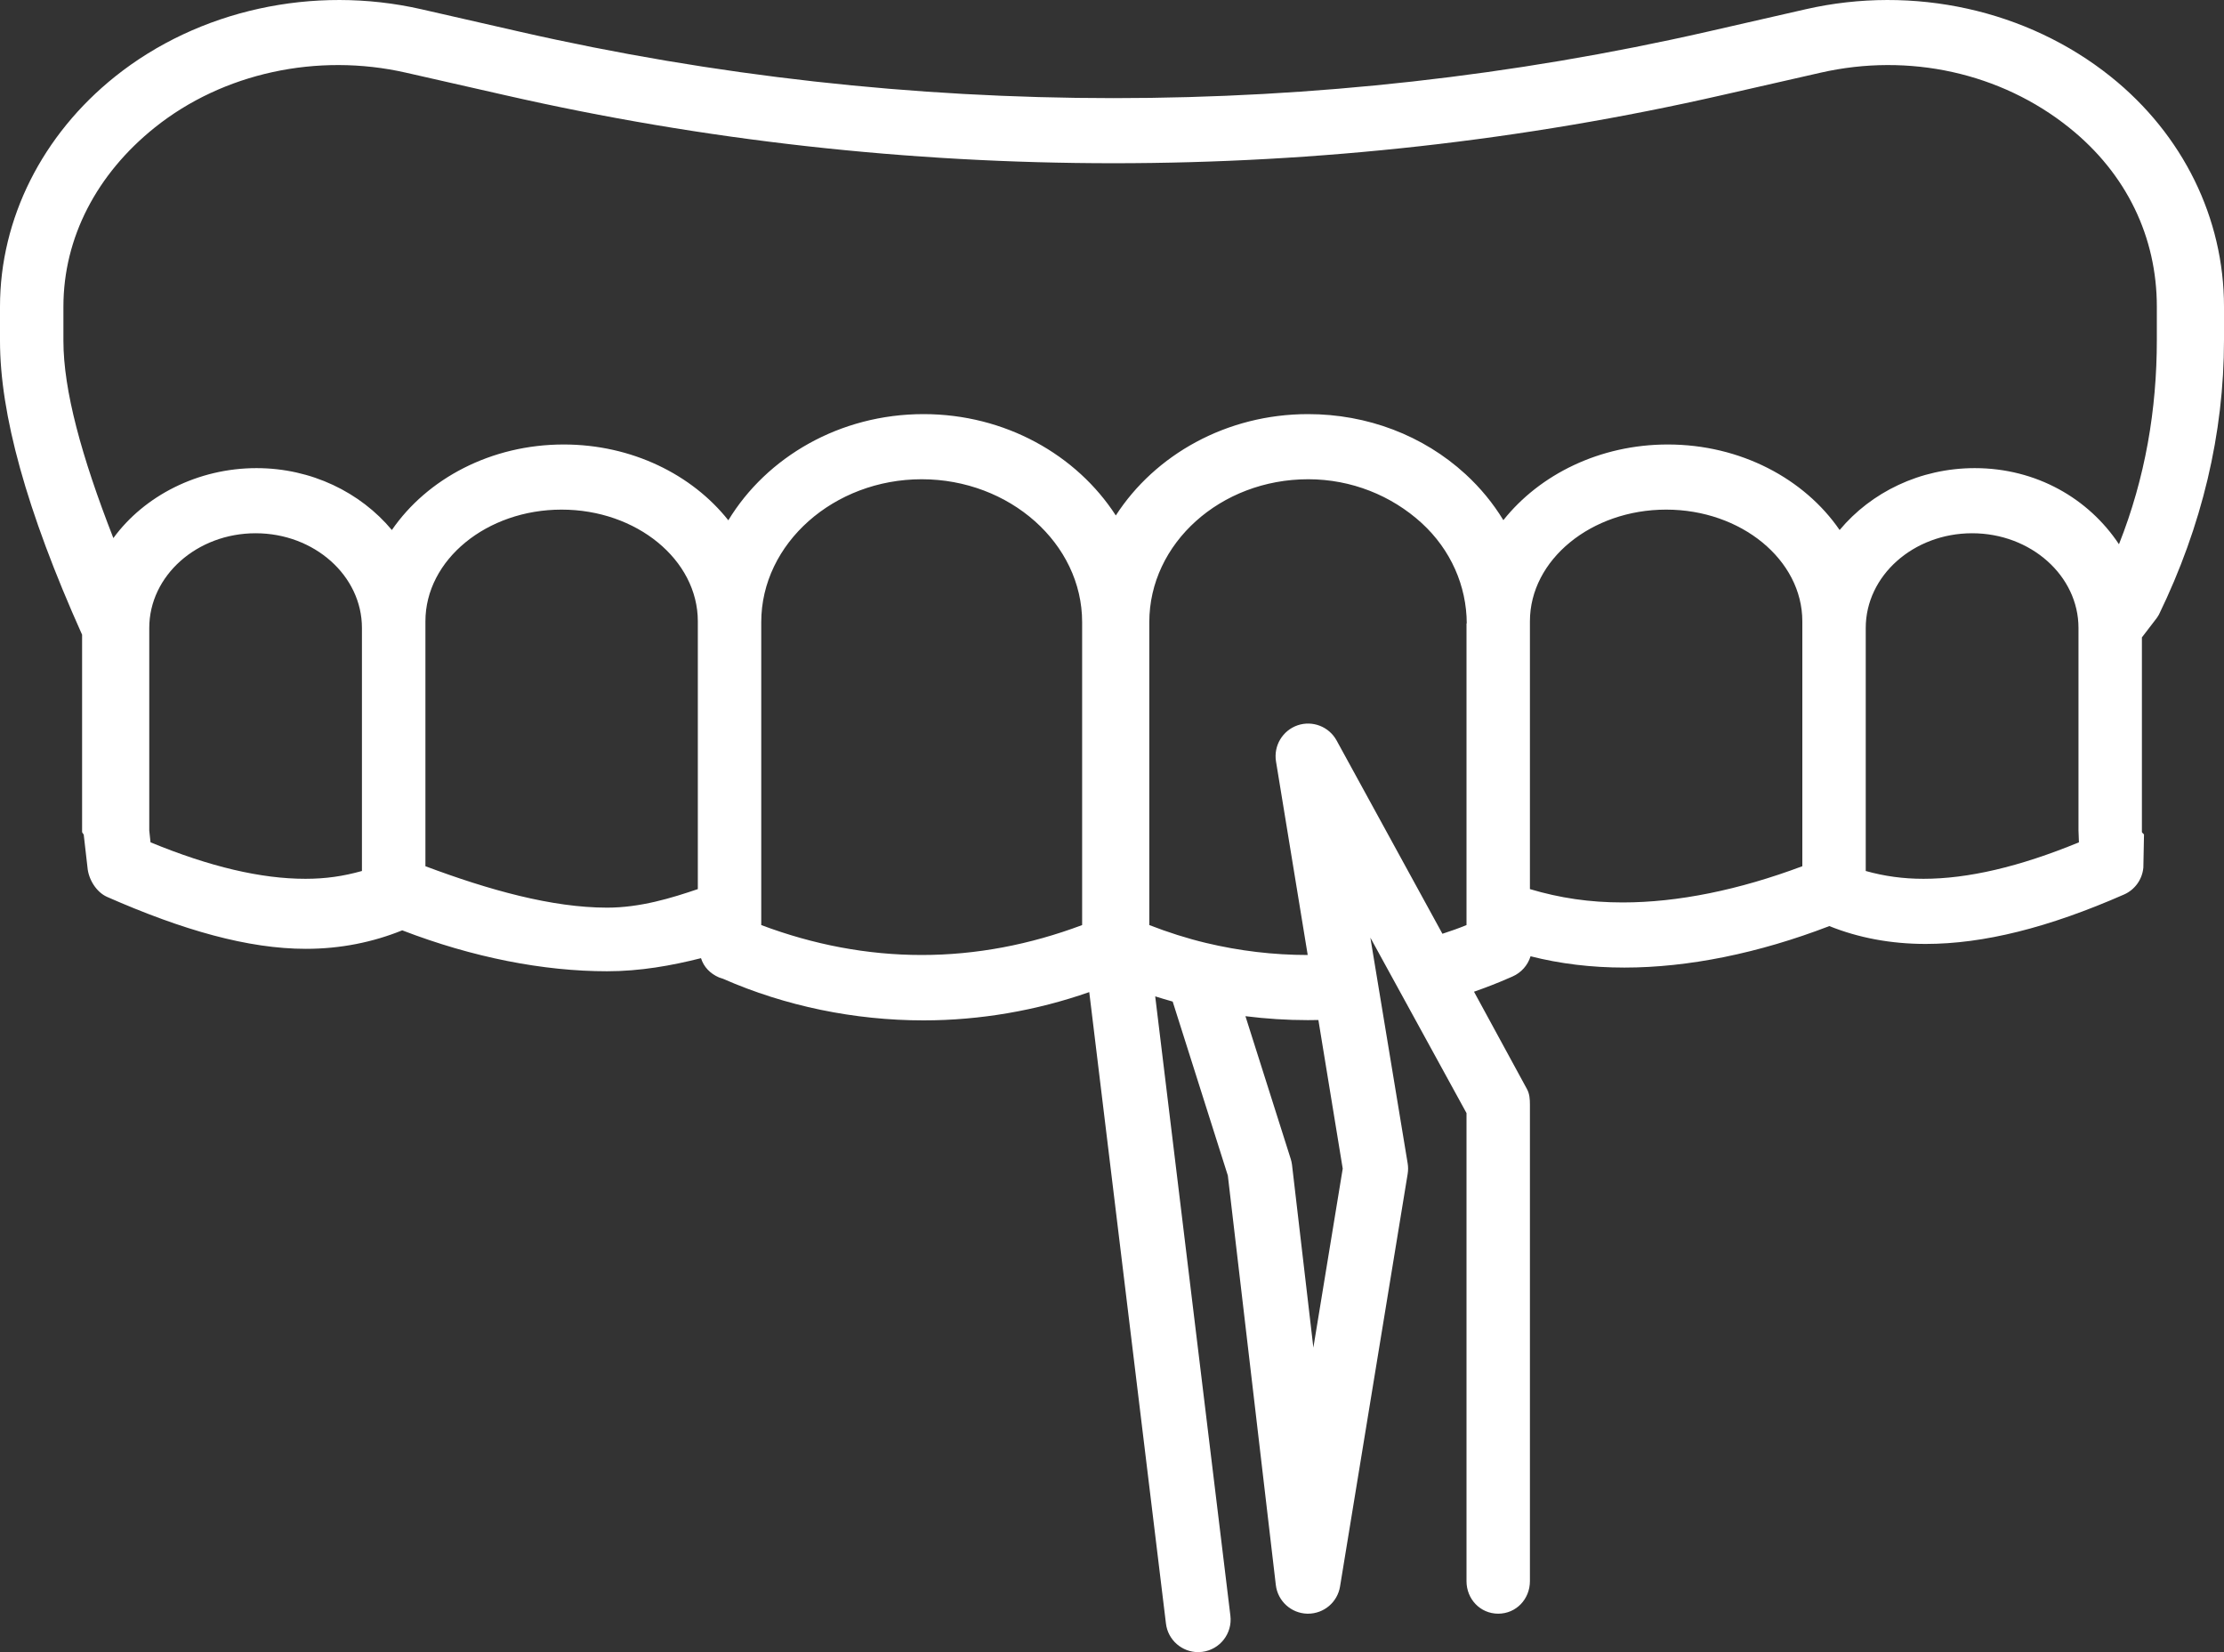 <svg width="35" height="26" viewBox="0 0 35 26" fill="none" xmlns="http://www.w3.org/2000/svg">
<rect x="0" y="0" width="35" height="26" fill="#333333" stroke="none"/>
<path d="M33.731 13.653L33.741 13.139C33.743 13.123 33.708 13.108 33.708 13.093V10.031L33.941 9.727C33.952 9.709 33.966 9.691 33.976 9.672C34.653 8.279 35 6.825 35 5.35V4.825C35 3.439 34.359 2.119 33.216 1.205C31.904 0.155 30.114 -0.241 28.419 0.145L26.874 0.498C20.757 1.893 14.293 1.893 8.176 0.498L6.629 0.145C4.933 -0.241 3.124 0.155 1.811 1.205C0.668 2.119 0 3.439 0 4.825V5.364C0 6.509 0.411 8.024 1.292 9.989V13.093C1.292 13.108 1.317 13.124 1.318 13.139L1.377 13.653C1.393 13.839 1.516 14.04 1.686 14.115C2.877 14.639 3.904 14.932 4.814 14.932H4.815C5.362 14.932 5.87 14.827 6.33 14.641C7.442 15.069 8.552 15.285 9.555 15.285C9.555 15.285 9.555 15.285 9.555 15.285C10.075 15.285 10.569 15.196 11.032 15.079C11.075 15.218 11.177 15.322 11.315 15.382L11.378 15.403C12.358 15.834 13.449 16.058 14.535 16.058C15.421 16.058 16.312 15.904 17.142 15.613L18.349 25.55C18.38 25.81 18.601 26 18.856 26C18.876 26 18.897 25.998 18.918 25.996C19.198 25.962 19.398 25.706 19.363 25.425L18.18 15.68C18.271 15.709 18.363 15.736 18.455 15.762L19.323 18.5L20.078 24.942C20.107 25.196 20.319 25.389 20.573 25.395C20.577 25.395 20.581 25.395 20.585 25.395C20.835 25.395 21.049 25.214 21.089 24.966L22.153 18.474C22.162 18.419 22.162 18.363 22.153 18.308L21.566 14.756L23.079 17.517V24.883C23.079 25.166 23.296 25.395 23.578 25.395C23.86 25.395 24.077 25.166 24.077 24.883V17.385C24.077 17.299 24.072 17.214 24.03 17.138L23.197 15.607C23.379 15.543 23.562 15.473 23.737 15.396L23.802 15.368C23.941 15.307 24.044 15.19 24.087 15.049C24.55 15.167 25.045 15.227 25.564 15.227C26.567 15.227 27.677 15.002 28.789 14.574C29.249 14.759 29.758 14.855 30.304 14.855C31.215 14.855 32.236 14.6 33.427 14.077C33.598 14.002 33.714 13.839 33.731 13.653ZM5.696 13.707C5.403 13.789 5.128 13.83 4.807 13.83C4.109 13.83 3.307 13.642 2.369 13.256L2.349 13.07V9.882C2.349 9.061 3.099 8.392 4.023 8.392C4.946 8.392 5.696 9.06 5.696 9.882V13.707ZM10.982 9.791V13.992C10.57 14.132 10.078 14.284 9.555 14.284H9.555C8.687 14.284 7.693 14.006 6.695 13.632V9.882V9.778C6.695 8.809 7.66 8.02 8.838 8.02C10.017 8.02 10.982 8.809 10.982 9.778V9.791ZM17.03 14.558C16.208 14.867 15.361 15.029 14.505 15.029C13.649 15.029 12.802 14.867 11.98 14.558V14.351V9.791C11.98 8.551 13.125 7.542 14.505 7.542C15.886 7.542 17.03 8.551 17.03 9.791V14.558ZM20.669 21.208L20.333 18.331C20.329 18.299 20.322 18.267 20.312 18.236L19.6 15.992C19.926 16.033 20.254 16.054 20.583 16.054C20.638 16.054 20.693 16.053 20.748 16.052L21.131 18.391L20.669 21.208ZM23.079 9.81V14.351V14.558C22.961 14.607 22.829 14.653 22.7 14.695L21.034 11.652C20.914 11.434 20.654 11.334 20.419 11.415C20.184 11.497 20.041 11.736 20.081 11.983L20.58 15.029C20.04 15.029 19.505 14.965 18.978 14.839C18.674 14.766 18.381 14.672 18.087 14.558V9.791C18.087 8.551 19.208 7.542 20.588 7.542C21.265 7.542 21.898 7.797 22.374 8.232C22.833 8.653 23.08 9.221 23.083 9.81H23.079ZM28.364 9.882V13.632C27.366 14.006 26.405 14.202 25.537 14.202C25.015 14.202 24.547 14.132 24.077 13.992V9.778C24.077 8.809 25.042 8.02 26.221 8.02C27.399 8.02 28.364 8.809 28.364 9.778V9.882ZM32.71 13.07L32.717 13.256C31.779 13.642 30.969 13.83 30.27 13.83C29.949 13.83 29.656 13.789 29.362 13.707V9.882C29.362 9.06 30.113 8.392 31.036 8.392C31.959 8.392 32.71 9.06 32.71 9.882V13.07ZM31.078 7.367C30.214 7.367 29.445 7.749 28.951 8.341C28.397 7.535 27.393 6.995 26.247 6.995C25.177 6.995 24.231 7.467 23.659 8.186C23.499 7.923 23.299 7.678 23.061 7.46C22.397 6.852 21.518 6.517 20.585 6.517C19.302 6.517 18.176 7.158 17.56 8.112C16.943 7.158 15.818 6.517 14.534 6.517C13.217 6.517 12.067 7.192 11.462 8.188C10.891 7.468 9.943 6.995 8.871 6.995C7.726 6.995 6.721 7.535 6.167 8.341C5.673 7.749 4.902 7.367 4.037 7.367C3.113 7.367 2.269 7.804 1.784 8.468C1.28 7.179 0.998 6.138 0.998 5.364V4.825C0.998 3.737 1.526 2.735 2.437 2.006C3.509 1.148 4.995 0.826 6.39 1.144L7.945 1.497C14.21 2.926 20.836 2.926 27.101 1.497L28.651 1.144C30.046 0.826 31.488 1.148 32.56 2.006C33.472 2.735 33.943 3.737 33.943 4.825V5.35C33.943 6.439 33.763 7.517 33.347 8.565C32.871 7.847 32.048 7.367 31.078 7.367Z" fill="white"/>
</svg>
